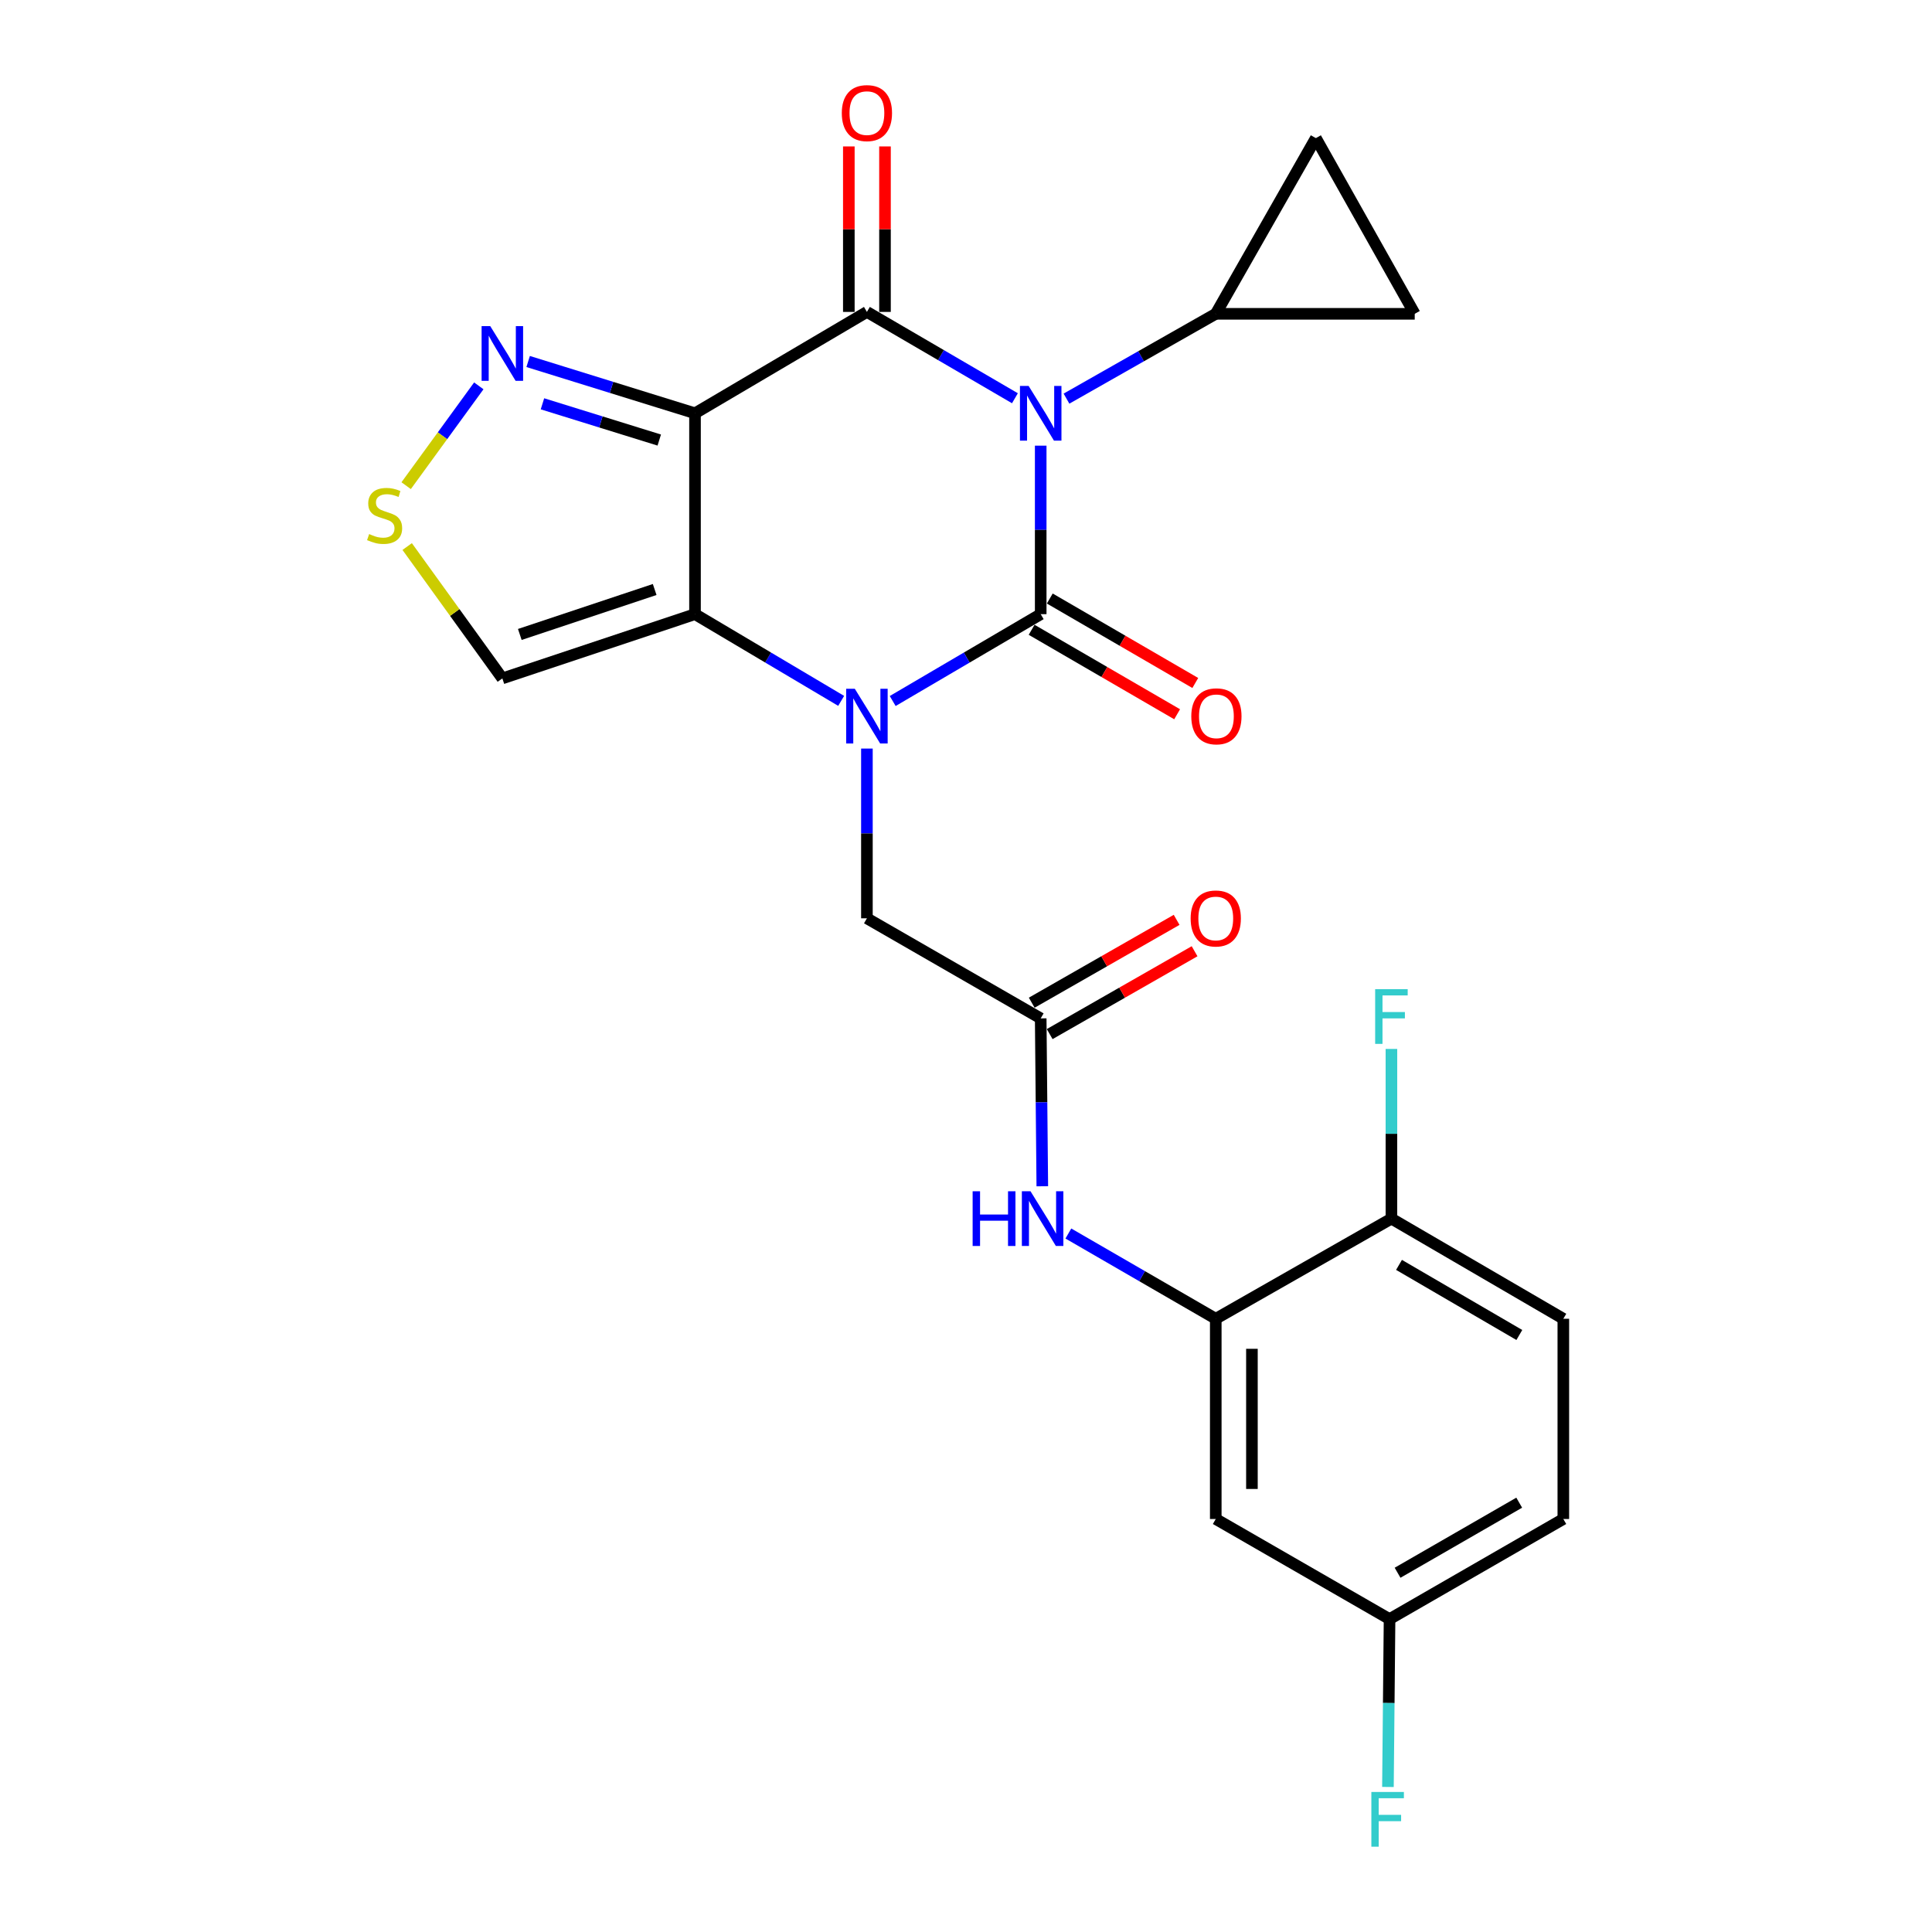 <?xml version='1.0' encoding='iso-8859-1'?>
<svg version='1.1' baseProfile='full'
              xmlns='http://www.w3.org/2000/svg'
                      xmlns:rdkit='http://www.rdkit.org/xml'
                      xmlns:xlink='http://www.w3.org/1999/xlink'
                  xml:space='preserve'
width='1000px' height='1000px' viewBox='0 0 1000 1000'>
<!-- END OF HEADER -->
<rect style='opacity:1.0;fill:#FFFFFF;stroke:none' width='1000' height='1000' x='0' y='0'> </rect>
<path class='bond-0' d='M 538.667,230.674 L 538.667,274.28' style='fill:none;fill-rule:evenodd;stroke:#0000FF;stroke-width:6px;stroke-linecap:butt;stroke-linejoin:miter;stroke-opacity:1' />
<path class='bond-0' d='M 538.667,274.28 L 538.667,317.886' style='fill:none;fill-rule:evenodd;stroke:#000000;stroke-width:6px;stroke-linecap:butt;stroke-linejoin:miter;stroke-opacity:1' />
<path class='bond-2' d='M 525.323,206.132 L 487.018,183.789' style='fill:none;fill-rule:evenodd;stroke:#0000FF;stroke-width:6px;stroke-linecap:butt;stroke-linejoin:miter;stroke-opacity:1' />
<path class='bond-2' d='M 487.018,183.789 L 448.712,161.446' style='fill:none;fill-rule:evenodd;stroke:#000000;stroke-width:6px;stroke-linecap:butt;stroke-linejoin:miter;stroke-opacity:1' />
<path class='bond-5' d='M 552.012,206.333 L 590.644,184.383' style='fill:none;fill-rule:evenodd;stroke:#0000FF;stroke-width:6px;stroke-linecap:butt;stroke-linejoin:miter;stroke-opacity:1' />
<path class='bond-5' d='M 590.644,184.383 L 629.276,162.434' style='fill:none;fill-rule:evenodd;stroke:#000000;stroke-width:6px;stroke-linecap:butt;stroke-linejoin:miter;stroke-opacity:1' />
<path class='bond-1' d='M 538.667,317.886 L 500.363,340.365' style='fill:none;fill-rule:evenodd;stroke:#000000;stroke-width:6px;stroke-linecap:butt;stroke-linejoin:miter;stroke-opacity:1' />
<path class='bond-1' d='M 500.363,340.365 L 462.06,362.845' style='fill:none;fill-rule:evenodd;stroke:#0000FF;stroke-width:6px;stroke-linecap:butt;stroke-linejoin:miter;stroke-opacity:1' />
<path class='bond-15' d='M 533.968,325.98 L 571.625,347.839' style='fill:none;fill-rule:evenodd;stroke:#000000;stroke-width:6px;stroke-linecap:butt;stroke-linejoin:miter;stroke-opacity:1' />
<path class='bond-15' d='M 571.625,347.839 L 609.282,369.699' style='fill:none;fill-rule:evenodd;stroke:#FF0000;stroke-width:6px;stroke-linecap:butt;stroke-linejoin:miter;stroke-opacity:1' />
<path class='bond-15' d='M 543.365,309.793 L 581.022,331.652' style='fill:none;fill-rule:evenodd;stroke:#000000;stroke-width:6px;stroke-linecap:butt;stroke-linejoin:miter;stroke-opacity:1' />
<path class='bond-15' d='M 581.022,331.652 L 618.678,353.512' style='fill:none;fill-rule:evenodd;stroke:#FF0000;stroke-width:6px;stroke-linecap:butt;stroke-linejoin:miter;stroke-opacity:1' />
<path class='bond-11' d='M 448.712,387.454 L 448.712,431.384' style='fill:none;fill-rule:evenodd;stroke:#0000FF;stroke-width:6px;stroke-linecap:butt;stroke-linejoin:miter;stroke-opacity:1' />
<path class='bond-11' d='M 448.712,431.384 L 448.712,475.315' style='fill:none;fill-rule:evenodd;stroke:#000000;stroke-width:6px;stroke-linecap:butt;stroke-linejoin:miter;stroke-opacity:1' />
<path class='bond-26' d='M 435.386,362.771 L 397.56,340.329' style='fill:none;fill-rule:evenodd;stroke:#0000FF;stroke-width:6px;stroke-linecap:butt;stroke-linejoin:miter;stroke-opacity:1' />
<path class='bond-26' d='M 397.56,340.329 L 359.735,317.886' style='fill:none;fill-rule:evenodd;stroke:#000000;stroke-width:6px;stroke-linecap:butt;stroke-linejoin:miter;stroke-opacity:1' />
<path class='bond-3' d='M 448.712,161.446 L 359.735,213.915' style='fill:none;fill-rule:evenodd;stroke:#000000;stroke-width:6px;stroke-linecap:butt;stroke-linejoin:miter;stroke-opacity:1' />
<path class='bond-16' d='M 458.071,161.446 L 458.071,118.621' style='fill:none;fill-rule:evenodd;stroke:#000000;stroke-width:6px;stroke-linecap:butt;stroke-linejoin:miter;stroke-opacity:1' />
<path class='bond-16' d='M 458.071,118.621 L 458.071,75.797' style='fill:none;fill-rule:evenodd;stroke:#FF0000;stroke-width:6px;stroke-linecap:butt;stroke-linejoin:miter;stroke-opacity:1' />
<path class='bond-16' d='M 439.354,161.446 L 439.354,118.621' style='fill:none;fill-rule:evenodd;stroke:#000000;stroke-width:6px;stroke-linecap:butt;stroke-linejoin:miter;stroke-opacity:1' />
<path class='bond-16' d='M 439.354,118.621 L 439.354,75.797' style='fill:none;fill-rule:evenodd;stroke:#FF0000;stroke-width:6px;stroke-linecap:butt;stroke-linejoin:miter;stroke-opacity:1' />
<path class='bond-4' d='M 359.735,213.915 L 359.735,317.886' style='fill:none;fill-rule:evenodd;stroke:#000000;stroke-width:6px;stroke-linecap:butt;stroke-linejoin:miter;stroke-opacity:1' />
<path class='bond-6' d='M 359.735,213.915 L 316.551,200.514' style='fill:none;fill-rule:evenodd;stroke:#000000;stroke-width:6px;stroke-linecap:butt;stroke-linejoin:miter;stroke-opacity:1' />
<path class='bond-6' d='M 316.551,200.514 L 273.367,187.113' style='fill:none;fill-rule:evenodd;stroke:#0000FF;stroke-width:6px;stroke-linecap:butt;stroke-linejoin:miter;stroke-opacity:1' />
<path class='bond-6' d='M 341.233,227.771 L 311.004,218.39' style='fill:none;fill-rule:evenodd;stroke:#000000;stroke-width:6px;stroke-linecap:butt;stroke-linejoin:miter;stroke-opacity:1' />
<path class='bond-6' d='M 311.004,218.39 L 280.775,209.009' style='fill:none;fill-rule:evenodd;stroke:#0000FF;stroke-width:6px;stroke-linecap:butt;stroke-linejoin:miter;stroke-opacity:1' />
<path class='bond-7' d='M 359.735,317.886 L 260.017,351.14' style='fill:none;fill-rule:evenodd;stroke:#000000;stroke-width:6px;stroke-linecap:butt;stroke-linejoin:miter;stroke-opacity:1' />
<path class='bond-7' d='M 338.856,305.119 L 269.053,328.396' style='fill:none;fill-rule:evenodd;stroke:#000000;stroke-width:6px;stroke-linecap:butt;stroke-linejoin:miter;stroke-opacity:1' />
<path class='bond-13' d='M 629.276,162.434 L 681.08,71.491' style='fill:none;fill-rule:evenodd;stroke:#000000;stroke-width:6px;stroke-linecap:butt;stroke-linejoin:miter;stroke-opacity:1' />
<path class='bond-14' d='M 629.276,162.434 L 732.26,162.434' style='fill:none;fill-rule:evenodd;stroke:#000000;stroke-width:6px;stroke-linecap:butt;stroke-linejoin:miter;stroke-opacity:1' />
<path class='bond-8' d='M 247.827,199.719 L 229.025,225.552' style='fill:none;fill-rule:evenodd;stroke:#0000FF;stroke-width:6px;stroke-linecap:butt;stroke-linejoin:miter;stroke-opacity:1' />
<path class='bond-8' d='M 229.025,225.552 L 210.224,251.385' style='fill:none;fill-rule:evenodd;stroke:#CCCC00;stroke-width:6px;stroke-linecap:butt;stroke-linejoin:miter;stroke-opacity:1' />
<path class='bond-27' d='M 260.017,351.14 L 235.386,317.016' style='fill:none;fill-rule:evenodd;stroke:#000000;stroke-width:6px;stroke-linecap:butt;stroke-linejoin:miter;stroke-opacity:1' />
<path class='bond-27' d='M 235.386,317.016 L 210.756,282.893' style='fill:none;fill-rule:evenodd;stroke:#CCCC00;stroke-width:6px;stroke-linecap:butt;stroke-linejoin:miter;stroke-opacity:1' />
<path class='bond-9' d='M 629.276,682.592 L 591.13,660.529' style='fill:none;fill-rule:evenodd;stroke:#000000;stroke-width:6px;stroke-linecap:butt;stroke-linejoin:miter;stroke-opacity:1' />
<path class='bond-9' d='M 591.13,660.529 L 552.983,638.466' style='fill:none;fill-rule:evenodd;stroke:#0000FF;stroke-width:6px;stroke-linecap:butt;stroke-linejoin:miter;stroke-opacity:1' />
<path class='bond-17' d='M 629.276,682.592 L 629.276,786.23' style='fill:none;fill-rule:evenodd;stroke:#000000;stroke-width:6px;stroke-linecap:butt;stroke-linejoin:miter;stroke-opacity:1' />
<path class='bond-17' d='M 647.993,698.137 L 647.993,770.684' style='fill:none;fill-rule:evenodd;stroke:#000000;stroke-width:6px;stroke-linecap:butt;stroke-linejoin:miter;stroke-opacity:1' />
<path class='bond-18' d='M 629.276,682.592 L 720.198,630.757' style='fill:none;fill-rule:evenodd;stroke:#000000;stroke-width:6px;stroke-linecap:butt;stroke-linejoin:miter;stroke-opacity:1' />
<path class='bond-10' d='M 538.667,527.118 L 448.712,475.315' style='fill:none;fill-rule:evenodd;stroke:#000000;stroke-width:6px;stroke-linecap:butt;stroke-linejoin:miter;stroke-opacity:1' />
<path class='bond-12' d='M 538.667,527.118 L 539.081,570.562' style='fill:none;fill-rule:evenodd;stroke:#000000;stroke-width:6px;stroke-linecap:butt;stroke-linejoin:miter;stroke-opacity:1' />
<path class='bond-12' d='M 539.081,570.562 L 539.495,614.006' style='fill:none;fill-rule:evenodd;stroke:#0000FF;stroke-width:6px;stroke-linecap:butt;stroke-linejoin:miter;stroke-opacity:1' />
<path class='bond-19' d='M 543.312,535.243 L 580.812,513.803' style='fill:none;fill-rule:evenodd;stroke:#000000;stroke-width:6px;stroke-linecap:butt;stroke-linejoin:miter;stroke-opacity:1' />
<path class='bond-19' d='M 580.812,513.803 L 618.312,492.363' style='fill:none;fill-rule:evenodd;stroke:#FF0000;stroke-width:6px;stroke-linecap:butt;stroke-linejoin:miter;stroke-opacity:1' />
<path class='bond-19' d='M 534.022,518.994 L 571.522,497.554' style='fill:none;fill-rule:evenodd;stroke:#000000;stroke-width:6px;stroke-linecap:butt;stroke-linejoin:miter;stroke-opacity:1' />
<path class='bond-19' d='M 571.522,497.554 L 609.022,476.115' style='fill:none;fill-rule:evenodd;stroke:#FF0000;stroke-width:6px;stroke-linecap:butt;stroke-linejoin:miter;stroke-opacity:1' />
<path class='bond-25' d='M 681.08,71.491 L 732.26,162.434' style='fill:none;fill-rule:evenodd;stroke:#000000;stroke-width:6px;stroke-linecap:butt;stroke-linejoin:miter;stroke-opacity:1' />
<path class='bond-21' d='M 629.276,786.23 L 719.231,838.044' style='fill:none;fill-rule:evenodd;stroke:#000000;stroke-width:6px;stroke-linecap:butt;stroke-linejoin:miter;stroke-opacity:1' />
<path class='bond-20' d='M 720.198,630.757 L 809.175,682.592' style='fill:none;fill-rule:evenodd;stroke:#000000;stroke-width:6px;stroke-linecap:butt;stroke-linejoin:miter;stroke-opacity:1' />
<path class='bond-20' d='M 724.123,654.705 L 786.407,690.989' style='fill:none;fill-rule:evenodd;stroke:#000000;stroke-width:6px;stroke-linecap:butt;stroke-linejoin:miter;stroke-opacity:1' />
<path class='bond-22' d='M 720.198,630.757 L 720.198,586.842' style='fill:none;fill-rule:evenodd;stroke:#000000;stroke-width:6px;stroke-linecap:butt;stroke-linejoin:miter;stroke-opacity:1' />
<path class='bond-22' d='M 720.198,586.842 L 720.198,542.926' style='fill:none;fill-rule:evenodd;stroke:#33CCCC;stroke-width:6px;stroke-linecap:butt;stroke-linejoin:miter;stroke-opacity:1' />
<path class='bond-23' d='M 809.175,682.592 L 809.175,786.23' style='fill:none;fill-rule:evenodd;stroke:#000000;stroke-width:6px;stroke-linecap:butt;stroke-linejoin:miter;stroke-opacity:1' />
<path class='bond-24' d='M 719.231,838.044 L 718.812,881.488' style='fill:none;fill-rule:evenodd;stroke:#000000;stroke-width:6px;stroke-linecap:butt;stroke-linejoin:miter;stroke-opacity:1' />
<path class='bond-24' d='M 718.812,881.488 L 718.394,924.932' style='fill:none;fill-rule:evenodd;stroke:#33CCCC;stroke-width:6px;stroke-linecap:butt;stroke-linejoin:miter;stroke-opacity:1' />
<path class='bond-28' d='M 719.231,838.044 L 809.175,786.23' style='fill:none;fill-rule:evenodd;stroke:#000000;stroke-width:6px;stroke-linecap:butt;stroke-linejoin:miter;stroke-opacity:1' />
<path class='bond-28' d='M 723.38,814.054 L 786.341,777.784' style='fill:none;fill-rule:evenodd;stroke:#000000;stroke-width:6px;stroke-linecap:butt;stroke-linejoin:miter;stroke-opacity:1' />
<path  class='atom-0' d='M 532.407 199.755
L 541.687 214.755
Q 542.607 216.235, 544.087 218.915
Q 545.567 221.595, 545.647 221.755
L 545.647 199.755
L 549.407 199.755
L 549.407 228.075
L 545.527 228.075
L 535.567 211.675
Q 534.407 209.755, 533.167 207.555
Q 531.967 205.355, 531.607 204.675
L 531.607 228.075
L 527.927 228.075
L 527.927 199.755
L 532.407 199.755
' fill='#0000FF'/>
<path  class='atom-2' d='M 442.452 356.518
L 451.732 371.518
Q 452.652 372.998, 454.132 375.678
Q 455.612 378.358, 455.692 378.518
L 455.692 356.518
L 459.452 356.518
L 459.452 384.838
L 455.572 384.838
L 445.612 368.438
Q 444.452 366.518, 443.212 364.318
Q 442.012 362.118, 441.652 361.438
L 441.652 384.838
L 437.972 384.838
L 437.972 356.518
L 442.452 356.518
' fill='#0000FF'/>
<path  class='atom-7' d='M 253.757 168.81
L 263.037 183.81
Q 263.957 185.29, 265.437 187.97
Q 266.917 190.65, 266.997 190.81
L 266.997 168.81
L 270.757 168.81
L 270.757 197.13
L 266.877 197.13
L 256.917 180.73
Q 255.757 178.81, 254.517 176.61
Q 253.317 174.41, 252.957 173.73
L 252.957 197.13
L 249.277 197.13
L 249.277 168.81
L 253.757 168.81
' fill='#0000FF'/>
<path  class='atom-9' d='M 191.073 276.427
Q 191.393 276.547, 192.713 277.107
Q 194.033 277.667, 195.473 278.027
Q 196.953 278.347, 198.393 278.347
Q 201.073 278.347, 202.633 277.067
Q 204.193 275.747, 204.193 273.467
Q 204.193 271.907, 203.393 270.947
Q 202.633 269.987, 201.433 269.467
Q 200.233 268.947, 198.233 268.347
Q 195.713 267.587, 194.193 266.867
Q 192.713 266.147, 191.633 264.627
Q 190.593 263.107, 190.593 260.547
Q 190.593 256.987, 192.993 254.787
Q 195.433 252.587, 200.233 252.587
Q 203.513 252.587, 207.233 254.147
L 206.313 257.227
Q 202.913 255.827, 200.353 255.827
Q 197.593 255.827, 196.073 256.987
Q 194.553 258.107, 194.593 260.067
Q 194.593 261.587, 195.353 262.507
Q 196.153 263.427, 197.273 263.947
Q 198.433 264.467, 200.353 265.067
Q 202.913 265.867, 204.433 266.667
Q 205.953 267.467, 207.033 269.107
Q 208.153 270.707, 208.153 273.467
Q 208.153 277.387, 205.513 279.507
Q 202.913 281.587, 198.553 281.587
Q 196.033 281.587, 194.113 281.027
Q 192.233 280.507, 189.993 279.587
L 191.073 276.427
' fill='#CCCC00'/>
<path  class='atom-13' d='M 503.435 616.597
L 507.275 616.597
L 507.275 628.637
L 521.755 628.637
L 521.755 616.597
L 525.595 616.597
L 525.595 644.917
L 521.755 644.917
L 521.755 631.837
L 507.275 631.837
L 507.275 644.917
L 503.435 644.917
L 503.435 616.597
' fill='#0000FF'/>
<path  class='atom-13' d='M 533.395 616.597
L 542.675 631.597
Q 543.595 633.077, 545.075 635.757
Q 546.555 638.437, 546.635 638.597
L 546.635 616.597
L 550.395 616.597
L 550.395 644.917
L 546.515 644.917
L 536.555 628.517
Q 535.395 626.597, 534.155 624.397
Q 532.955 622.197, 532.595 621.517
L 532.595 644.917
L 528.915 644.917
L 528.915 616.597
L 533.395 616.597
' fill='#0000FF'/>
<path  class='atom-16' d='M 616.609 370.758
Q 616.609 363.958, 619.969 360.158
Q 623.329 356.358, 629.609 356.358
Q 635.889 356.358, 639.249 360.158
Q 642.609 363.958, 642.609 370.758
Q 642.609 377.638, 639.209 381.558
Q 635.809 385.438, 629.609 385.438
Q 623.369 385.438, 619.969 381.558
Q 616.609 377.678, 616.609 370.758
M 629.609 382.238
Q 633.929 382.238, 636.249 379.358
Q 638.609 376.438, 638.609 370.758
Q 638.609 365.198, 636.249 362.398
Q 633.929 359.558, 629.609 359.558
Q 625.289 359.558, 622.929 362.358
Q 620.609 365.158, 620.609 370.758
Q 620.609 376.478, 622.929 379.358
Q 625.289 382.238, 629.609 382.238
' fill='#FF0000'/>
<path  class='atom-17' d='M 435.712 58.542
Q 435.712 51.742, 439.072 47.943
Q 442.432 44.142, 448.712 44.142
Q 454.992 44.142, 458.352 47.943
Q 461.712 51.742, 461.712 58.542
Q 461.712 65.422, 458.312 69.343
Q 454.912 73.222, 448.712 73.222
Q 442.472 73.222, 439.072 69.343
Q 435.712 65.463, 435.712 58.542
M 448.712 70.022
Q 453.032 70.022, 455.352 67.142
Q 457.712 64.222, 457.712 58.542
Q 457.712 52.983, 455.352 50.182
Q 453.032 47.343, 448.712 47.343
Q 444.392 47.343, 442.032 50.142
Q 439.712 52.943, 439.712 58.542
Q 439.712 64.263, 442.032 67.142
Q 444.392 70.022, 448.712 70.022
' fill='#FF0000'/>
<path  class='atom-20' d='M 616.276 475.395
Q 616.276 468.595, 619.636 464.795
Q 622.996 460.995, 629.276 460.995
Q 635.556 460.995, 638.916 464.795
Q 642.276 468.595, 642.276 475.395
Q 642.276 482.275, 638.876 486.195
Q 635.476 490.075, 629.276 490.075
Q 623.036 490.075, 619.636 486.195
Q 616.276 482.315, 616.276 475.395
M 629.276 486.875
Q 633.596 486.875, 635.916 483.995
Q 638.276 481.075, 638.276 475.395
Q 638.276 469.835, 635.916 467.035
Q 633.596 464.195, 629.276 464.195
Q 624.956 464.195, 622.596 466.995
Q 620.276 469.795, 620.276 475.395
Q 620.276 481.115, 622.596 483.995
Q 624.956 486.875, 629.276 486.875
' fill='#FF0000'/>
<path  class='atom-23' d='M 711.778 511.991
L 728.618 511.991
L 728.618 515.231
L 715.578 515.231
L 715.578 523.831
L 727.178 523.831
L 727.178 527.111
L 715.578 527.111
L 715.578 540.311
L 711.778 540.311
L 711.778 511.991
' fill='#33CCCC'/>
<path  class='atom-25' d='M 709.813 927.523
L 726.653 927.523
L 726.653 930.763
L 713.613 930.763
L 713.613 939.363
L 725.213 939.363
L 725.213 942.643
L 713.613 942.643
L 713.613 955.843
L 709.813 955.843
L 709.813 927.523
' fill='#33CCCC'/>
</svg>
